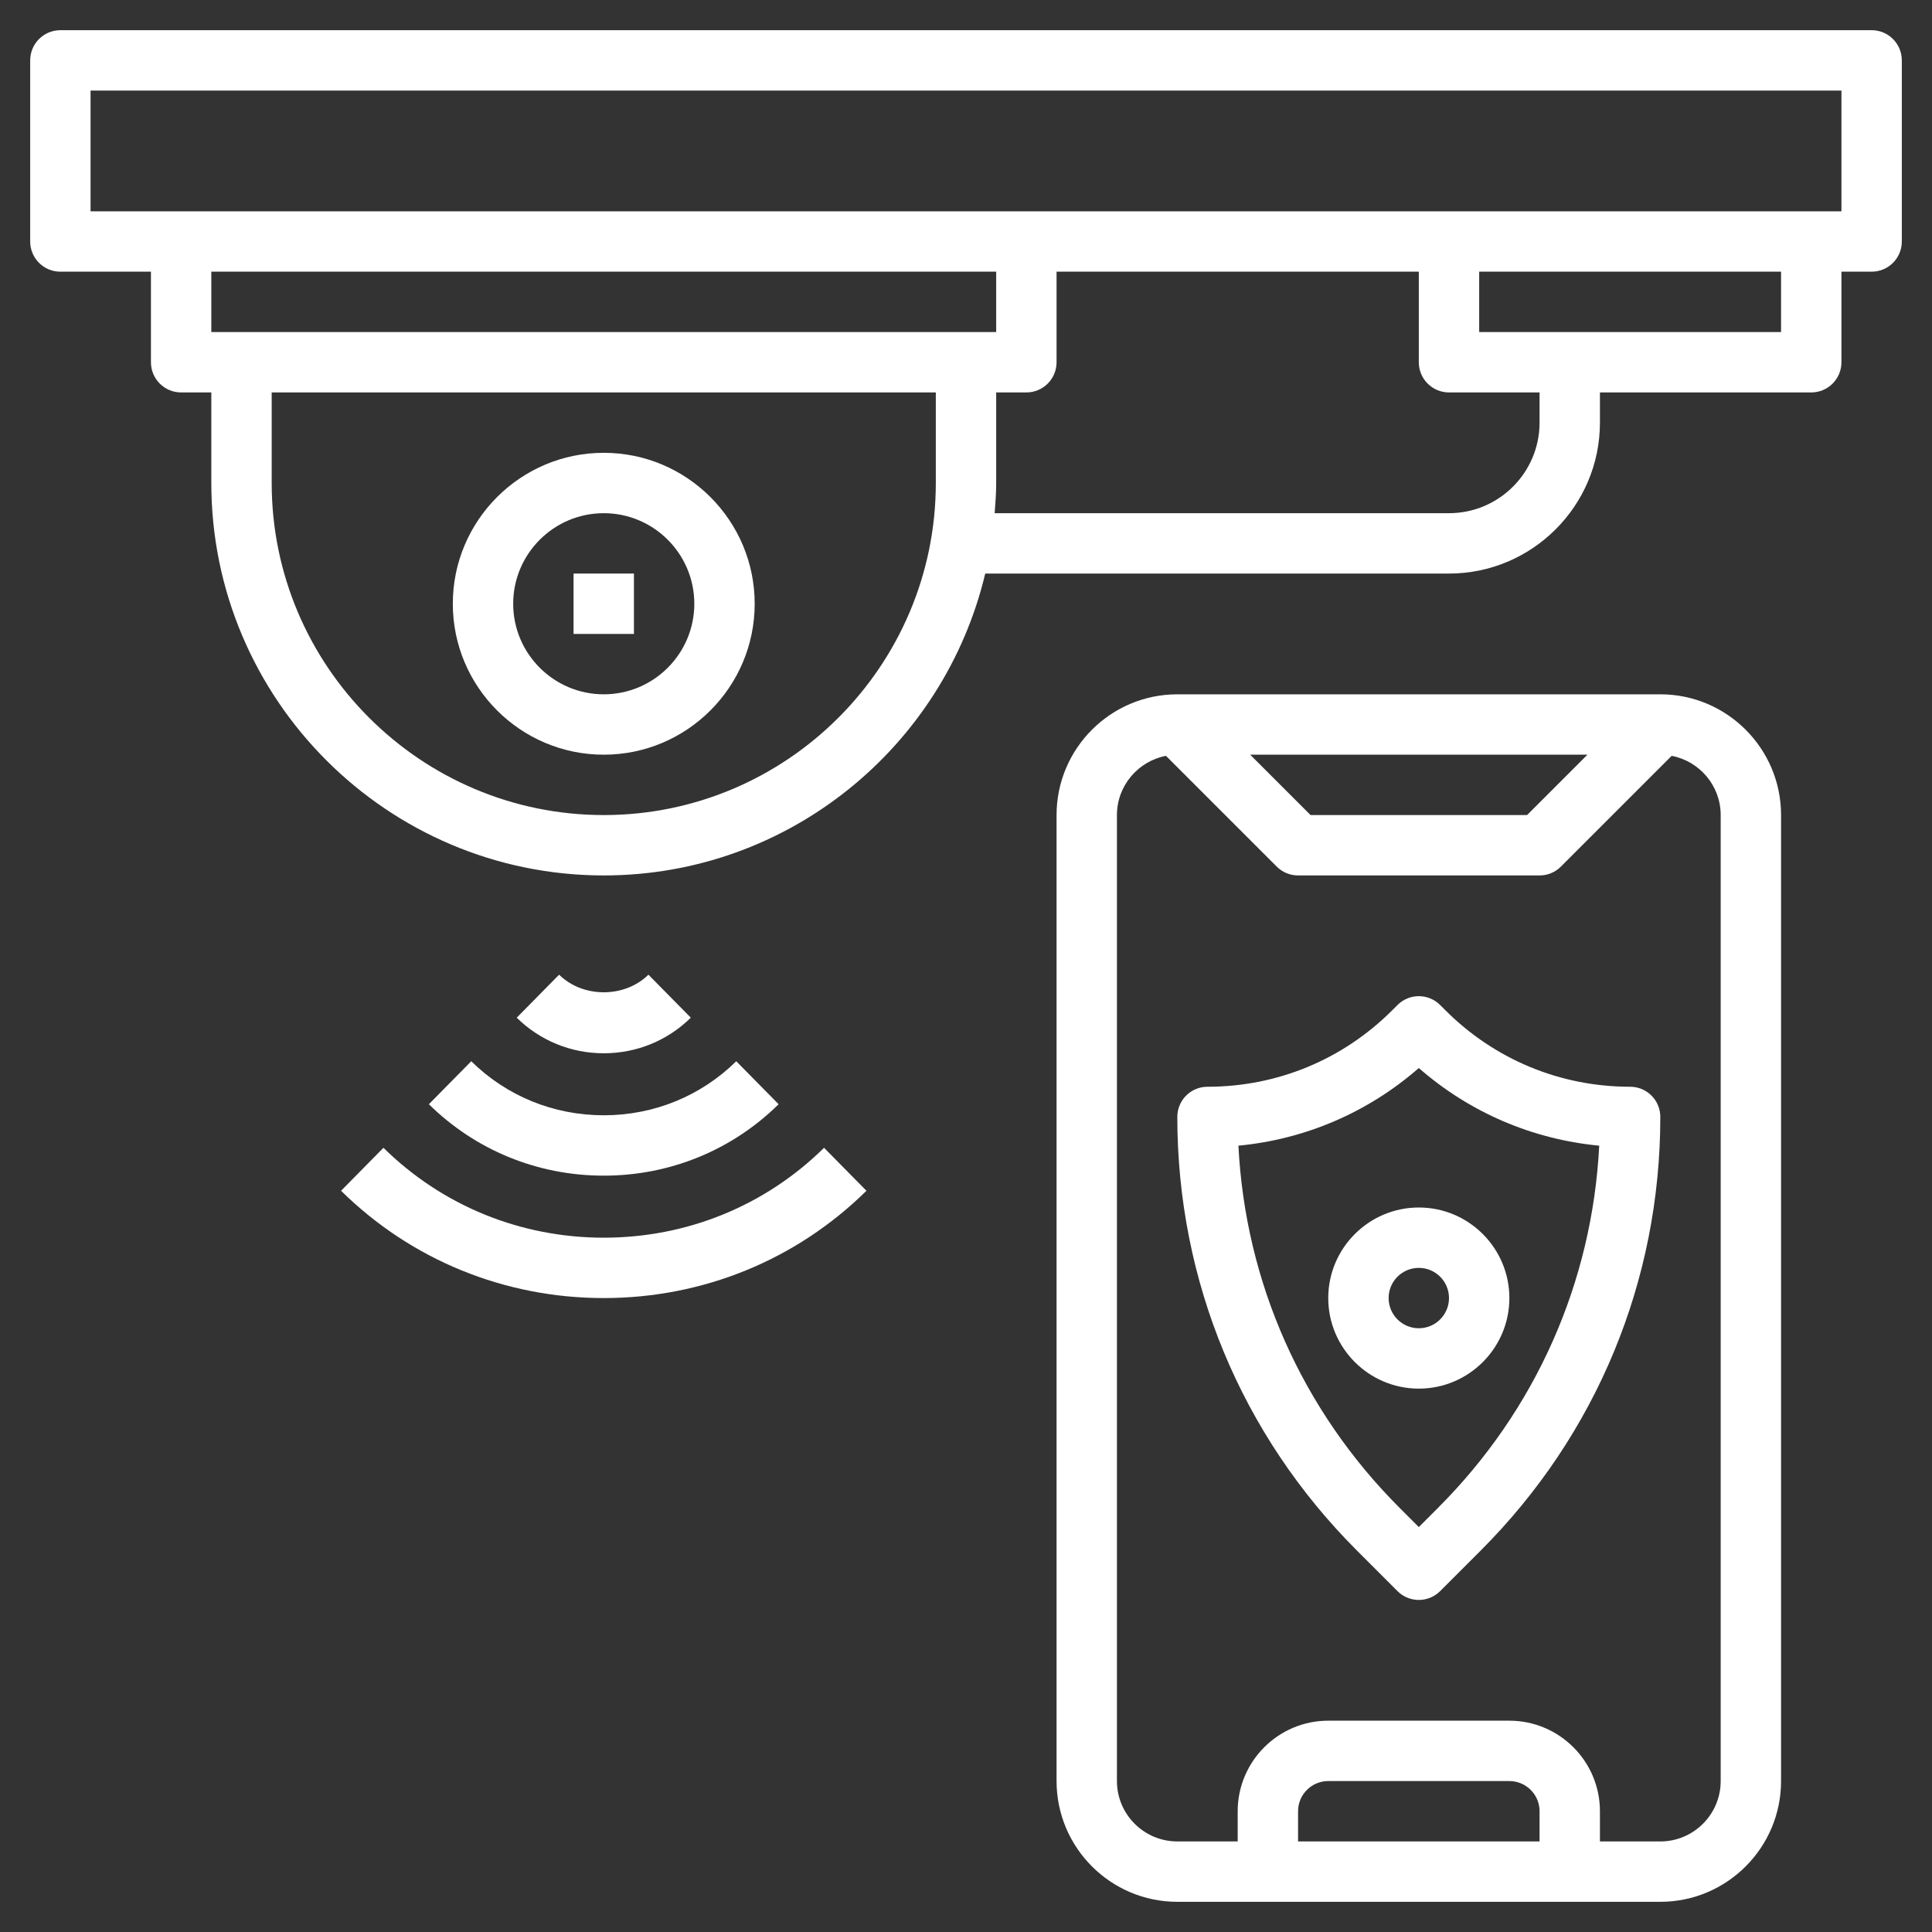 <?xml version="1.0" encoding="UTF-8"?> <svg xmlns="http://www.w3.org/2000/svg" id="Layer_3" height="512px" viewBox="0 0 64 64" width="512px"><rect x="0" y="0" width="64" height="64" fill="#333333" stroke="none"/> <g> <path d="m62 1h-60c-.553 0-1 .448-1 1v6c0 .552.447 1 1 1h3v3c0 .552.447 1 1 1h1v3c0 7.168 5.832 13 13 13 6.134 0 11.277-4.276 12.637-10h15.363c2.757 0 5-2.243 5-5v-1h7c.553 0 1-.448 1-1v-3h1c.553 0 1-.448 1-1v-6c0-.552-.447-1-1-1zm-29 8v2h-26v-2zm-13 18c-6.065 0-11-4.935-11-11v-3h22v3c0 6.065-4.935 11-11 11zm31-13c0 1.654-1.346 3-3 3h-15.051c.026-.331.051-.662.051-1v-3h1c.553 0 1-.448 1-1v-3h12v3c0 .552.447 1 1 1h3zm8-3h-10v-2h10zm2-4h-58v-4h58z" data-original="#000000" class="active-path" data-old_color="#000000" fill="#FFFFFF"></path> <path d="m20 15c-2.757 0-5 2.243-5 5s2.243 5 5 5 5-2.243 5-5-2.243-5-5-5zm0 8c-1.654 0-3-1.346-3-3s1.346-3 3-3 3 1.346 3 3-1.346 3-3 3z" data-original="#000000" class="active-path" data-old_color="#000000" fill="#FFFFFF"></path> <path d="m19 19h2v2h-2z" data-original="#000000" class="active-path" data-old_color="#000000" fill="#FFFFFF"></path> <path d="m55 23h-16c-2.206 0-4 1.794-4 4v32c0 2.206 1.794 4 4 4h16c2.206 0 4-1.794 4-4v-32c0-2.206-1.794-4-4-4zm-2.414 2-2 2h-7.172l-2-2zm-1.586 36h-8v-1c0-.552.448-1 1-1h6c.552 0 1 .448 1 1zm6-2c0 1.103-.897 2-2 2h-2v-1c0-1.654-1.346-3-3-3h-6c-1.654 0-3 1.346-3 3v1h-2c-1.103 0-2-.897-2-2v-32c0-.974.701-1.785 1.624-1.962l3.669 3.669c.187.188.441.293.707.293h8c.266 0 .52-.105.707-.293l3.669-3.669c.923.177 1.624.988 1.624 1.962z" data-original="#000000" class="active-path" data-old_color="#000000" fill="#FFFFFF"></path> <path d="m54 36c-2.312 0-4.486-.9-6.121-2.535l-.172-.172c-.391-.391-1.023-.391-1.414 0l-.172.172c-1.635 1.635-3.809 2.535-6.121 2.535-.553 0-1 .447-1 1 0 5.426 2.113 10.527 5.95 14.364l1.343 1.343c.195.195.451.293.707.293s.512-.098.707-.293l1.343-1.343c3.837-3.837 5.95-8.938 5.95-14.364 0-.553-.447-1-1-1zm-6.364 13.95-.636.636-.636-.636c-3.233-3.234-5.109-7.464-5.34-11.998 2.218-.211 4.292-1.102 5.976-2.572 1.684 1.471 3.758 2.361 5.976 2.572-.231 4.534-2.107 8.764-5.34 11.998z" data-original="#000000" class="active-path" data-old_color="#000000" fill="#FFFFFF"></path> <path d="m44 43c0 1.654 1.346 3 3 3s3-1.346 3-3-1.346-3-3-3-3 1.346-3 3zm4 0c0 .552-.448 1-1 1s-1-.448-1-1 .448-1 1-1 1 .448 1 1z" data-original="#000000" class="active-path" data-old_color="#000000" fill="#FFFFFF"></path> <path d="m22.884 33.712-1.404-1.424c-.789.777-2.17.777-2.959 0l-1.404 1.424c.771.76 1.795 1.179 2.884 1.179s2.112-.419 2.883-1.179z" data-original="#000000" class="active-path" data-old_color="#000000" fill="#FFFFFF"></path> <path d="m14.207 36.579c1.548 1.526 3.605 2.366 5.793 2.366s4.245-.84 5.793-2.366l-1.404-1.424c-1.171 1.154-2.729 1.79-4.389 1.79s-3.218-.636-4.389-1.79z" data-original="#000000" class="active-path" data-old_color="#000000" fill="#FFFFFF"></path> <path d="m20 41c-2.757 0-5.349-1.058-7.298-2.978l-1.404 1.424c2.326 2.292 5.416 3.554 8.702 3.554s6.376-1.262 8.702-3.554l-1.404-1.424c-1.949 1.92-4.541 2.978-7.298 2.978z" data-original="#000000" class="active-path" data-old_color="#000000" fill="#FFFFFF"></path> </g> </svg> 